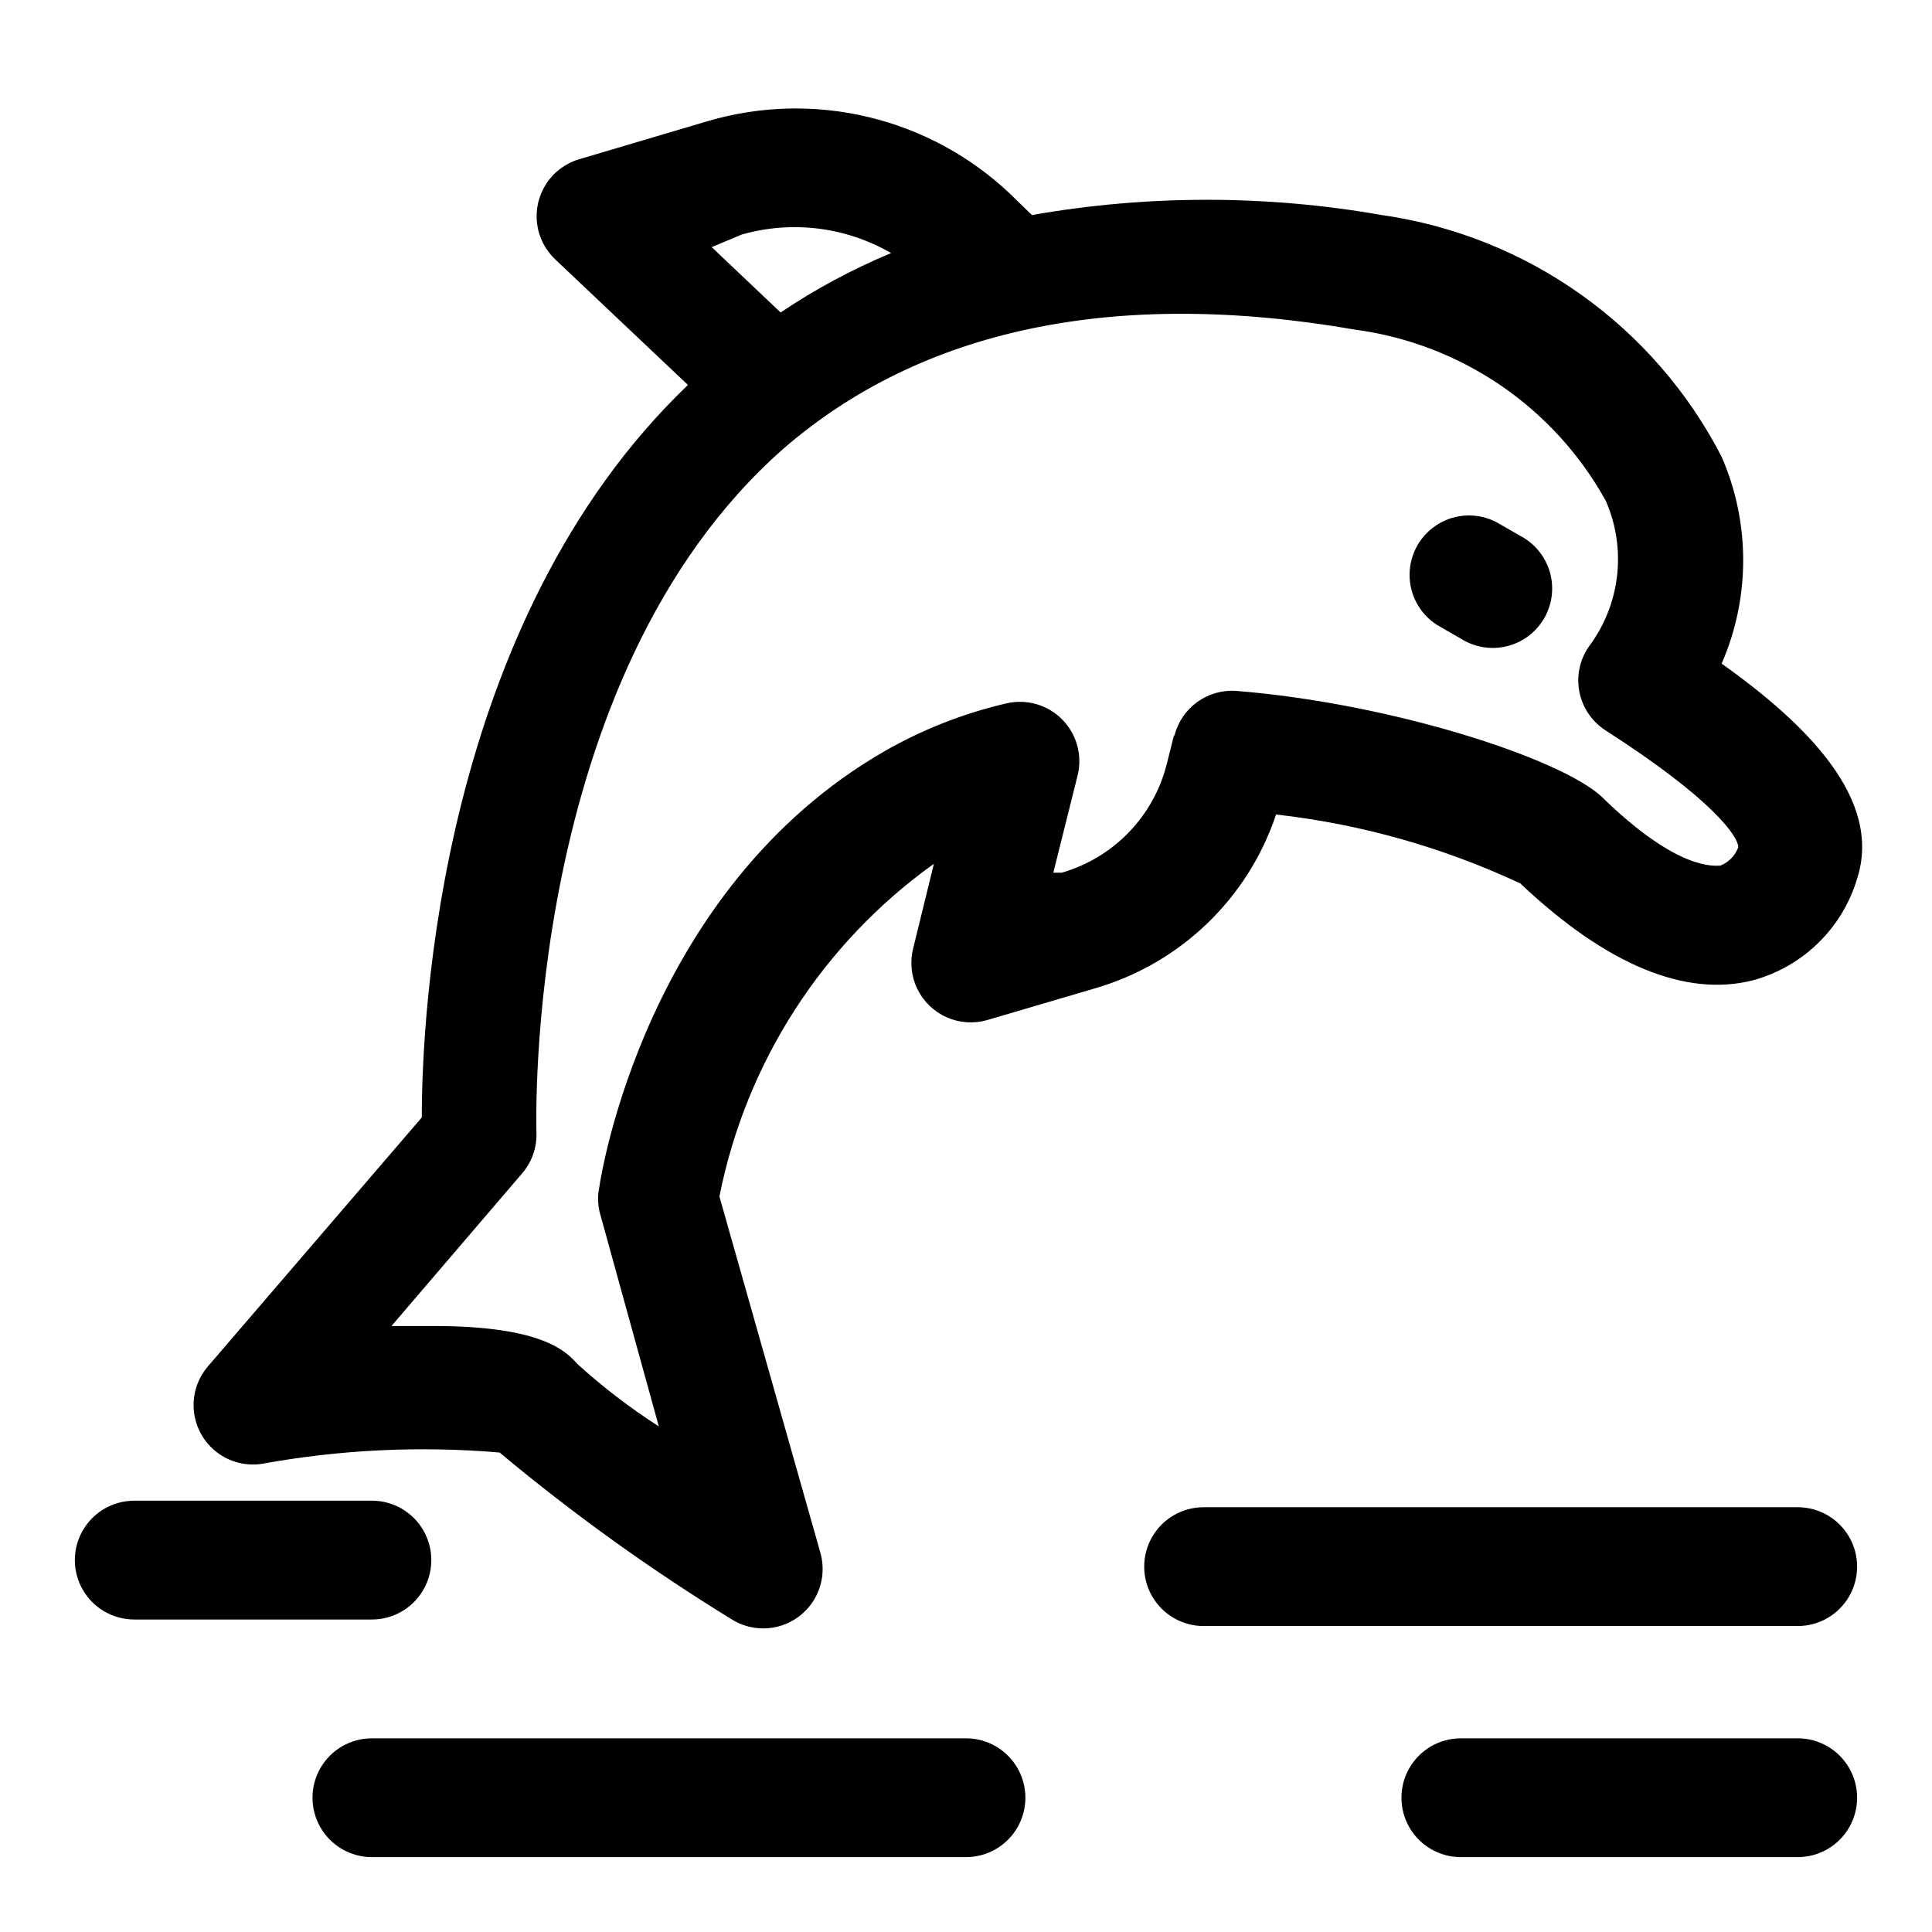 <?xml version="1.0" encoding="UTF-8"?>
<!-- Uploaded to: SVG Repo, www.svgrepo.com, Generator: SVG Repo Mixer Tools -->
<svg fill="#000000" width="800px" height="800px" version="1.1" viewBox="144 144 512 512" xmlns="http://www.w3.org/2000/svg">
 <g>
  <path d="m482.18 359.85c22.414 2.539 44.27 8.707 64.707 18.262 22.984 21.727 43.926 30.23 61.715 25.664 13.219-3.613 23.637-13.793 27.555-26.922 6.769-21.098-13.383-40.934-35.895-56.992l-0.004-0.004c7.606-17.469 7.606-37.316 0-54.789-17.867-34.684-51.43-58.566-90.055-64.078-30.676-5.394-62.059-5.394-92.734 0l-5.824-5.668c-21.387-20.211-51.91-27.523-80.137-19.207l-34.008 10.078c-3.566 1.051-6.644 3.328-8.691 6.434-2.047 3.106-2.93 6.832-2.492 10.523s2.168 7.109 4.887 9.648l35.109 33.219c-65.809 62.977-70.535 167.2-70.535 194.12l-56.68 65.969h0.004c-2.812 3.273-4.156 7.555-3.719 11.848 0.434 4.293 2.613 8.219 6.023 10.859 3.41 2.641 7.758 3.766 12.02 3.113 20.77-3.777 41.945-4.785 62.977-2.992 19.422 16.223 39.996 31.008 61.562 44.242 3.613 2.242 7.984 2.926 12.113 1.898 4.125-1.031 7.66-3.691 9.801-7.367 2.137-3.68 2.691-8.07 1.543-12.164l-26.766-94.465c7.043-35.547 27.367-67.074 56.836-88.168l-5.512 22.516c-0.887 3.594-0.477 7.391 1.156 10.715 1.633 3.324 4.383 5.965 7.773 7.461 3.387 1.496 7.195 1.75 10.754 0.715l28.34-8.344h-0.004c22.676-6.504 40.695-23.758 48.18-46.129zm-141.7-153.66-0.004-0.004c13.34-3.836 27.668-2.074 39.676 4.883-10.254 4.269-20.062 9.543-29.281 15.742l-18.262-17.32zm114.62 132.72-1.891 7.559v-0.004c-3.488 13.887-14.105 24.863-27.867 28.812h-2.203l6.453-25.82c1.293-5.316-0.266-10.926-4.121-14.809-3.852-3.887-9.445-5.492-14.773-4.242-11.375 2.641-22.305 6.938-32.43 12.754-62.977 36.367-74.941 111.94-75.414 115.25-0.469 2.18-0.469 4.434 0 6.609l15.742 56.992v0.004c-7.633-4.91-14.844-10.438-21.57-16.531-2.832-3.148-8.973-10.078-38.102-10.078h-11.18l34.637-40.461h0.004c2.586-3.016 3.934-6.894 3.777-10.863 0-1.258-3.777-120.29 65.496-181.21 36.367-31.488 87.379-42.668 151.61-31.488h0.004c28.02 3.785 52.598 20.602 66.281 45.344 2.75 6.277 3.773 13.176 2.973 19.984-0.805 6.809-3.406 13.277-7.539 18.746-2.379 3.496-3.254 7.801-2.422 11.945 0.828 4.148 3.289 7.785 6.832 10.098 28.969 18.578 35.266 28.336 35.266 31.016-0.812 2.223-2.527 3.996-4.723 4.879-1.574 0-11.18 1.574-31.488-18.262-11.02-10.234-55.734-24.719-96.668-28.023-3.707-0.305-7.402 0.719-10.426 2.879-3.027 2.16-5.191 5.324-6.106 8.926z"/>
  <path d="m524.85 309.63 6.297 3.621c3.621 2.301 8.027 3.023 12.195 2.004 4.168-1.02 7.738-3.699 9.883-7.414 2.148-3.715 2.688-8.145 1.492-12.266-1.195-4.121-4.023-7.574-7.824-9.562l-6.297-3.621c-4.844-2.535-10.656-2.375-15.355 0.422-4.695 2.801-7.606 7.832-7.688 13.301-0.078 5.465 2.684 10.582 7.297 13.516z"/>
  <path d="m620.41 543.43h-157.44c-5.625 0-10.824 3-13.637 7.871-2.812 4.875-2.812 10.875 0 15.746 2.812 4.871 8.012 7.871 13.637 7.871h157.44c5.625 0 10.824-3 13.637-7.871 2.812-4.871 2.812-10.871 0-15.746-2.812-4.871-8.012-7.871-13.637-7.871z"/>
  <path d="m620.41 604.67h-89.27c-5.621 0-10.82 3-13.633 7.871-2.812 4.871-2.812 10.871 0 15.746 2.812 4.871 8.012 7.871 13.633 7.871h89.27c5.625 0 10.824-3 13.637-7.871 2.812-4.875 2.812-10.875 0-15.746-2.812-4.871-8.012-7.871-13.637-7.871z"/>
  <path d="m400 604.67h-157.44c-5.625 0-10.824 3-13.637 7.871-2.812 4.871-2.812 10.871 0 15.746 2.812 4.871 8.012 7.871 13.637 7.871h157.44c5.625 0 10.82-3 13.633-7.871 2.812-4.875 2.812-10.875 0-15.746-2.812-4.871-8.008-7.871-13.633-7.871z"/>
  <path d="m258.3 557.44c0-4.176-1.656-8.18-4.609-11.133-2.953-2.949-6.957-4.609-11.133-4.609h-62.977c-5.625 0-10.824 3-13.637 7.871s-2.812 10.875 0 15.746 8.012 7.871 13.637 7.871h62.977c4.176 0 8.18-1.66 11.133-4.613 2.953-2.953 4.609-6.957 4.609-11.133z"/>
 </g>
</svg>